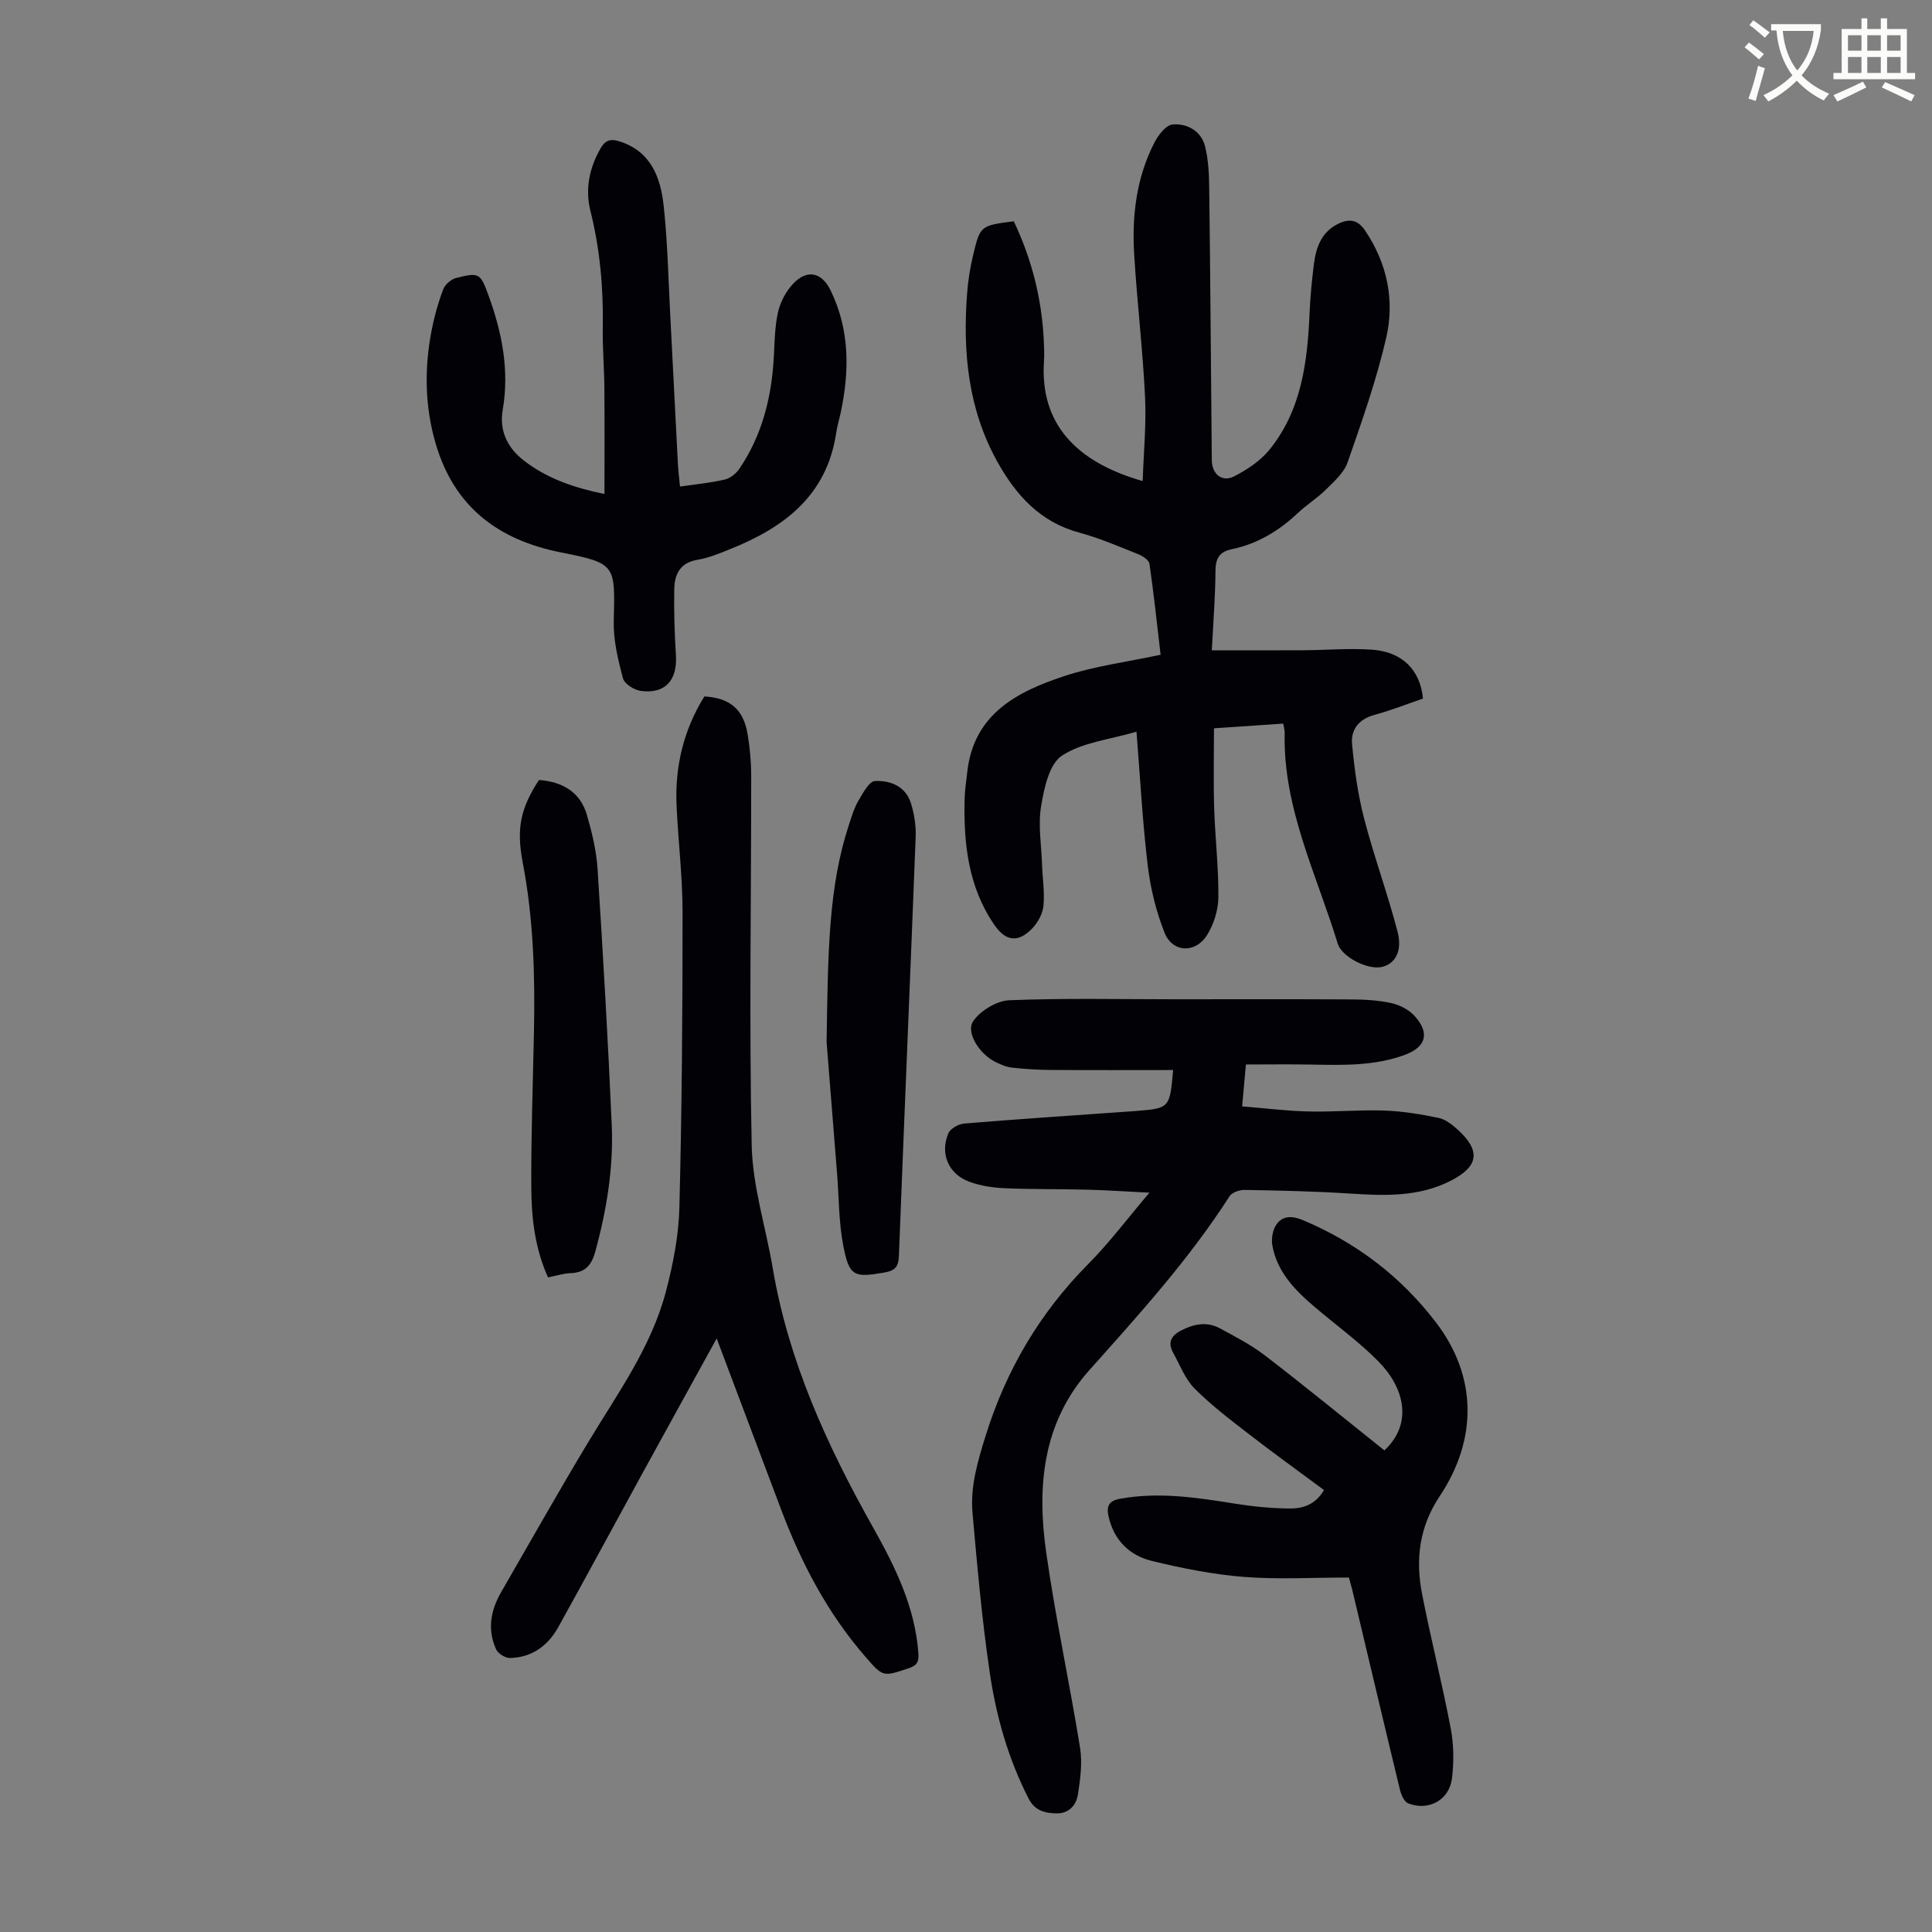 <svg enable-background="new 0 0 400 400" viewBox="0 0 400 400" xmlns="http://www.w3.org/2000/svg"><rect x="0" y="0" width="400" height="400" fill="#808080" stroke="none"/><path d="m362.1 8.8c1.1.8 2.1 1.6 3.1 2.4l-1 1.1c-1.3-1.1-2.3-2-3-2.5zm1.9 4.8c.5.2.9.4 1.4.5-.6 2.3-1.3 4.5-1.9 6.8l-1.5-.5c.8-2.1 1.4-4.3 2-6.8zm-1-9.4c1.3.9 2.4 1.8 3.4 2.5l-1 1.1c-1.4-1.2-2.4-2.1-3.2-2.6zm3.7 2.2v-1.4h10.3v1.2c-.5 3.6-1.8 6.8-4 9.4 1.5 1.6 3.4 2.8 5.7 3.8-.3.4-.7.8-1.1 1.4-2.3-1.1-4.1-2.5-5.6-4.1-1.6 1.6-3.6 3.1-5.9 4.3-.3-.5-.7-.9-1-1.3 2.4-1.1 4.4-2.5 6-4.1-1.9-2.5-3-5.6-3.3-9.3h-1.1zm8.8 0h-6.4c.3 3.3 1.3 6 3 8.2 2-2.3 3.1-5.1 3.4-8.2z" fill="#fbfcfa"/><path d="m385.3 3.8h1.3v2.2h2.8v-2.2h1.3v2.2h4.1v9.1h1.7v1.3h-16.9v-1.3h1.7v-9.1h4.1v-2.2zm.4 13.1.7 1.2c-1.8.9-3.8 1.9-6 2.9-.2-.4-.5-.8-.8-1.3 2.3-1 4.3-1.9 6.1-2.8zm-3.1-6.4h2.8v-3.2h-2.8zm0 4.6h2.8v-3.3h-2.8zm4-4.6h2.8v-3.2h-2.8zm0 4.6h2.8v-3.3h-2.8zm3.7 1.9c2.1.9 4.1 1.8 6.1 2.7l-.7 1.3c-2.2-1.1-4.2-2-6.1-2.9zm3.2-9.7h-2.8v3.2h2.8zm-2.8 7.8h2.8v-3.3h-2.8z" fill="#fbfcfa"/><g fill="#010106"><path d="m250.89 134.64c6.63 0 12.75.03 18.88-.01 4.8-.03 9.62-.46 14.39-.11 6.2.46 9.9 4.23 10.45 10.11-3.28 1.12-6.59 2.44-10.02 3.37-3.24.87-4.94 3.04-4.66 6.04.48 5.17 1.19 10.39 2.49 15.41 2.04 7.87 4.87 15.54 6.92 23.41 1.07 4.1-.51 6.73-3.27 7.34-2.92.64-8.26-2.05-9.12-4.86-4.37-14.35-11.34-28.06-10.97-43.61.01-.53-.16-1.06-.3-1.92-4.87.33-9.62.66-14.34.98 0 5.66-.13 11.1.04 16.53.19 6.14.93 12.28.87 18.42-.02 2.65-.93 5.6-2.34 7.85-2.44 3.88-7.17 3.65-8.82-.52-1.73-4.39-2.89-9.14-3.46-13.83-1.08-8.98-1.55-18.03-2.33-27.75-5.53 1.63-11.22 2.19-15.45 4.97-2.64 1.74-3.68 6.74-4.3 10.46-.65 3.88.05 7.99.19 12 .1 2.89.57 5.81.29 8.66-.16 1.62-1.16 3.43-2.32 4.64-2.9 3.01-5.47 2.7-7.83-.72-5.4-7.85-6.38-16.78-6.17-25.97.04-1.89.34-3.78.55-5.67 1.32-12.02 10.28-16.65 20.08-19.88 6.32-2.08 13.04-2.94 19.95-4.42-.73-6.24-1.4-12.55-2.3-18.82-.11-.77-1.39-1.62-2.3-1.99-4.05-1.61-8.08-3.36-12.27-4.49-8.13-2.18-13.13-7.83-16.96-14.72-6.02-10.85-7.16-22.68-6.23-34.81.2-2.66.63-5.34 1.25-7.94 1.46-6.09 1.54-6.08 8.41-6.98 3.65 7.67 5.75 15.8 6.2 24.36.08 1.56.15 3.14.05 4.7-.83 12.79 6.57 20.78 20.44 24.73.2-5.94.77-11.72.49-17.47-.48-9.82-1.65-19.61-2.25-29.43-.49-8.02.46-15.91 4.18-23.17.8-1.56 2.43-3.67 3.81-3.77 3-.22 5.88 1.36 6.68 4.53.73 2.88.83 5.96.87 8.96.23 18.68.35 37.37.53 56.06.03 2.86 2.14 4.59 4.61 3.32 2.68-1.38 5.43-3.18 7.3-5.49 6.7-8.24 7.9-18.25 8.34-28.43.15-3.35.47-6.7.89-10.03.45-3.55 1.62-6.77 5.21-8.43 2.21-1.02 3.91-.73 5.41 1.51 4.56 6.8 6.13 14.39 4.36 22.12-2.01 8.77-5.04 17.33-8 25.84-.75 2.15-2.78 3.94-4.48 5.63-1.82 1.8-4.05 3.19-5.92 4.95-3.91 3.68-8.37 6.33-13.64 7.42-2.53.53-3.3 1.94-3.32 4.47-.03 5.14-.44 10.26-.76 16.45z"/><path d="m237.98 246.93c-4.89-.24-8.88-.52-12.87-.62-5.7-.15-11.42-.06-17.12-.3-2.42-.1-4.92-.5-7.19-1.3-4.37-1.55-6.25-5.78-4.46-10.05.41-.99 2.1-1.94 3.27-2.04 11.14-.92 22.3-1.66 33.46-2.45.67-.05 1.34-.09 2.01-.14 7.1-.57 7.1-.57 7.81-8.49-8.51 0-16.97.04-25.44-.02-2.67-.02-5.35-.19-8.01-.49-1.18-.14-2.37-.68-3.45-1.22-3.19-1.6-6.1-6.08-4.49-8.4 1.52-2.19 4.87-4.22 7.49-4.32 11.4-.46 22.83-.2 34.25-.2 12.2 0 24.41-.04 36.61.03 2.78.02 5.63.18 8.33.79 1.73.39 3.63 1.41 4.79 2.73 3.1 3.52 2.23 6.34-2.1 7.95-6.24 2.31-12.73 2.14-19.24 2.02-4.54-.09-9.09-.02-13.68-.02-.28 3.17-.5 5.6-.78 8.67 4.67.38 9.17.95 13.68 1.06 5.25.13 10.52-.37 15.77-.19 3.76.13 7.53.76 11.23 1.52 1.43.3 2.81 1.4 3.95 2.43 4.81 4.36 4.34 7.6-1.34 10.53-6.8 3.51-14.02 3.15-21.33 2.68-7.13-.46-14.29-.6-21.44-.73-1.06-.02-2.61.51-3.12 1.3-8.38 13.07-18.75 24.49-29.04 36.02-9.67 10.85-10.86 24.04-8.95 37.57 1.92 13.61 4.85 27.07 7.04 40.64.5 3.1.04 6.44-.44 9.6-.33 2.17-1.8 3.96-4.34 3.95-2.39-.02-4.57-.51-5.86-3.03-4.24-8.26-6.74-17.1-8.07-26.17-1.61-10.94-2.58-21.97-3.56-32.99-.49-5.51 1.08-10.73 2.73-16.04 4.25-13.62 11.21-25.4 21.25-35.53 4.32-4.35 8.02-9.3 12.65-14.75z"/><path d="m148.38 277.11c-5.48 9.96-10.55 19.13-15.59 28.32-5.74 10.48-11.41 21.01-17.21 31.46-2.13 3.84-5.45 6.27-9.97 6.38-.98.02-2.49-.9-2.89-1.78-1.87-4.07-1.14-8.08 1.04-11.86 5.98-10.36 11.85-20.78 18.02-31.03 6.05-10.05 13.04-19.64 16.08-31.16 1.49-5.66 2.65-11.58 2.8-17.41.52-20.35.66-40.72.66-61.08 0-7.36-.9-14.72-1.24-22.09-.38-8.13 1.44-15.74 5.76-22.67 5.26.32 8.05 2.62 8.93 7.73.49 2.85.75 5.78.76 8.68.01 25.51-.44 51.04.1 76.54.18 8.49 2.92 16.91 4.35 25.38 3.27 19.36 11.29 36.85 20.82 53.79 4.56 8.11 8.64 16.42 9.34 25.96.13 1.8-.28 2.55-2 3.12-5.31 1.77-5.29 1.85-8.92-2.32-7.89-9.06-13.35-19.51-17.55-30.68-4.32-11.48-8.65-22.96-13.29-35.28z"/><path d="m125.15 102.28c0-7.46.04-14.7-.02-21.94-.03-4.14-.4-8.28-.33-12.41.14-8.21-.56-16.28-2.56-24.27-1.12-4.5-.24-8.84 2.09-12.93.98-1.72 2.1-2.03 3.83-1.49 6.65 2.06 8.63 7.55 9.26 13.49.81 7.56.96 15.18 1.36 22.78.54 10.17 1.03 20.34 1.57 30.51.08 1.54.28 3.06.44 4.72 3.33-.49 6.34-.77 9.26-1.45 1.13-.27 2.35-1.24 3.03-2.24 4.72-6.95 6.67-14.79 7.13-23.09.17-3.12.19-6.3.87-9.32.47-2.08 1.6-4.25 3.05-5.81 2.93-3.18 6-2.49 7.85 1.32 3.96 8.15 3.91 16.62 2.09 25.24-.3 1.42-.74 2.82-.95 4.25-1.93 12.95-10.77 19.58-21.96 24.05-2.17.87-4.39 1.82-6.67 2.19-3.64.58-4.83 2.95-4.89 6.06-.08 4.57.05 9.16.34 13.72.33 5.19-2.24 8.08-7.31 7.38-1.36-.19-3.35-1.47-3.66-2.62-1.01-3.83-1.99-7.85-1.9-11.77.28-11.62.56-12.02-10.84-14.26-13.19-2.6-22.21-9.51-26.03-22.55-2.27-7.76-2.37-15.68-.81-23.59.56-2.84 1.35-5.66 2.38-8.36.38-1 1.63-2.08 2.69-2.34 4.76-1.2 5-.99 6.69 3.64 2.79 7.67 4.34 15.47 2.93 23.68-.73 4.24.93 7.75 4.21 10.35 4.91 3.88 10.7 5.8 16.86 7.06z"/><path d="m279.28 326.61c-7.49 0-14.66.43-21.75-.13-6.42-.51-12.83-1.79-19.1-3.32-4.57-1.12-7.79-4.27-8.9-9.13-.47-2.07-.08-3.29 2.38-3.73 8.1-1.47 16.03-.22 24 1.05 3.63.58 7.33.93 11 .97 2.67.03 5.34-.65 7.21-3.82-5.21-3.87-10.44-7.63-15.53-11.57-3.88-3-7.82-5.99-11.27-9.46-1.97-1.98-3.03-4.88-4.43-7.4-1.15-2.08-.47-3.5 1.62-4.59 2.65-1.38 5.35-1.91 8.02-.48 3.24 1.74 6.54 3.46 9.44 5.69 8.33 6.41 16.46 13.06 24.65 19.6 5.96-5.54 4.15-12.94-1.17-18.36-4.06-4.13-8.83-7.57-13.26-11.34-4.06-3.45-7.77-7.22-8.76-12.72-.26-1.42.08-3.35.92-4.47 1.3-1.74 3.23-1.69 5.41-.78 11.09 4.67 20.32 11.7 27.6 21.25 8.34 10.95 8.69 23.94.7 35.92-4.22 6.33-5.03 13.09-3.64 20.21 1.82 9.32 4.17 18.54 5.94 27.87.64 3.34.66 6.91.26 10.3-.53 4.49-4.84 6.85-9.06 5.2-.83-.32-1.47-1.79-1.72-2.84-3.34-13.79-6.59-27.61-9.88-41.42-.22-.85-.47-1.71-.68-2.5z"/><path d="m113.46 264.47c-2.73-6.07-3.42-12.32-3.46-18.54-.06-10.74.33-21.48.55-32.22.24-11.76-.09-23.47-2.32-35.09-1.39-7.27-.38-11.35 3.35-17.13 4.79.35 8.54 2.41 9.95 7.29 1.05 3.63 1.95 7.39 2.19 11.14 1.13 17.64 2.16 35.29 2.93 52.95.39 8.87-1.04 17.6-3.38 26.19-.79 2.89-2.1 4.42-5.15 4.53-1.42.05-2.84.52-4.66.88z"/><path d="m171.14 215.78c.29-18.64.36-32.08 4.63-45.04.56-1.69 1.07-3.45 1.96-4.97.92-1.56 2.22-4.02 3.44-4.07 3.15-.14 6.33 1.08 7.42 4.58.68 2.2 1.08 4.61.99 6.9-1.11 28.93-2.36 57.85-3.47 86.78-.08 2.21-.7 3.09-2.91 3.48-6.44 1.14-7.4.86-8.65-5.76-.9-4.79-.85-9.77-1.24-14.66-.86-10.8-1.72-21.61-2.17-27.24z"/></g></svg>